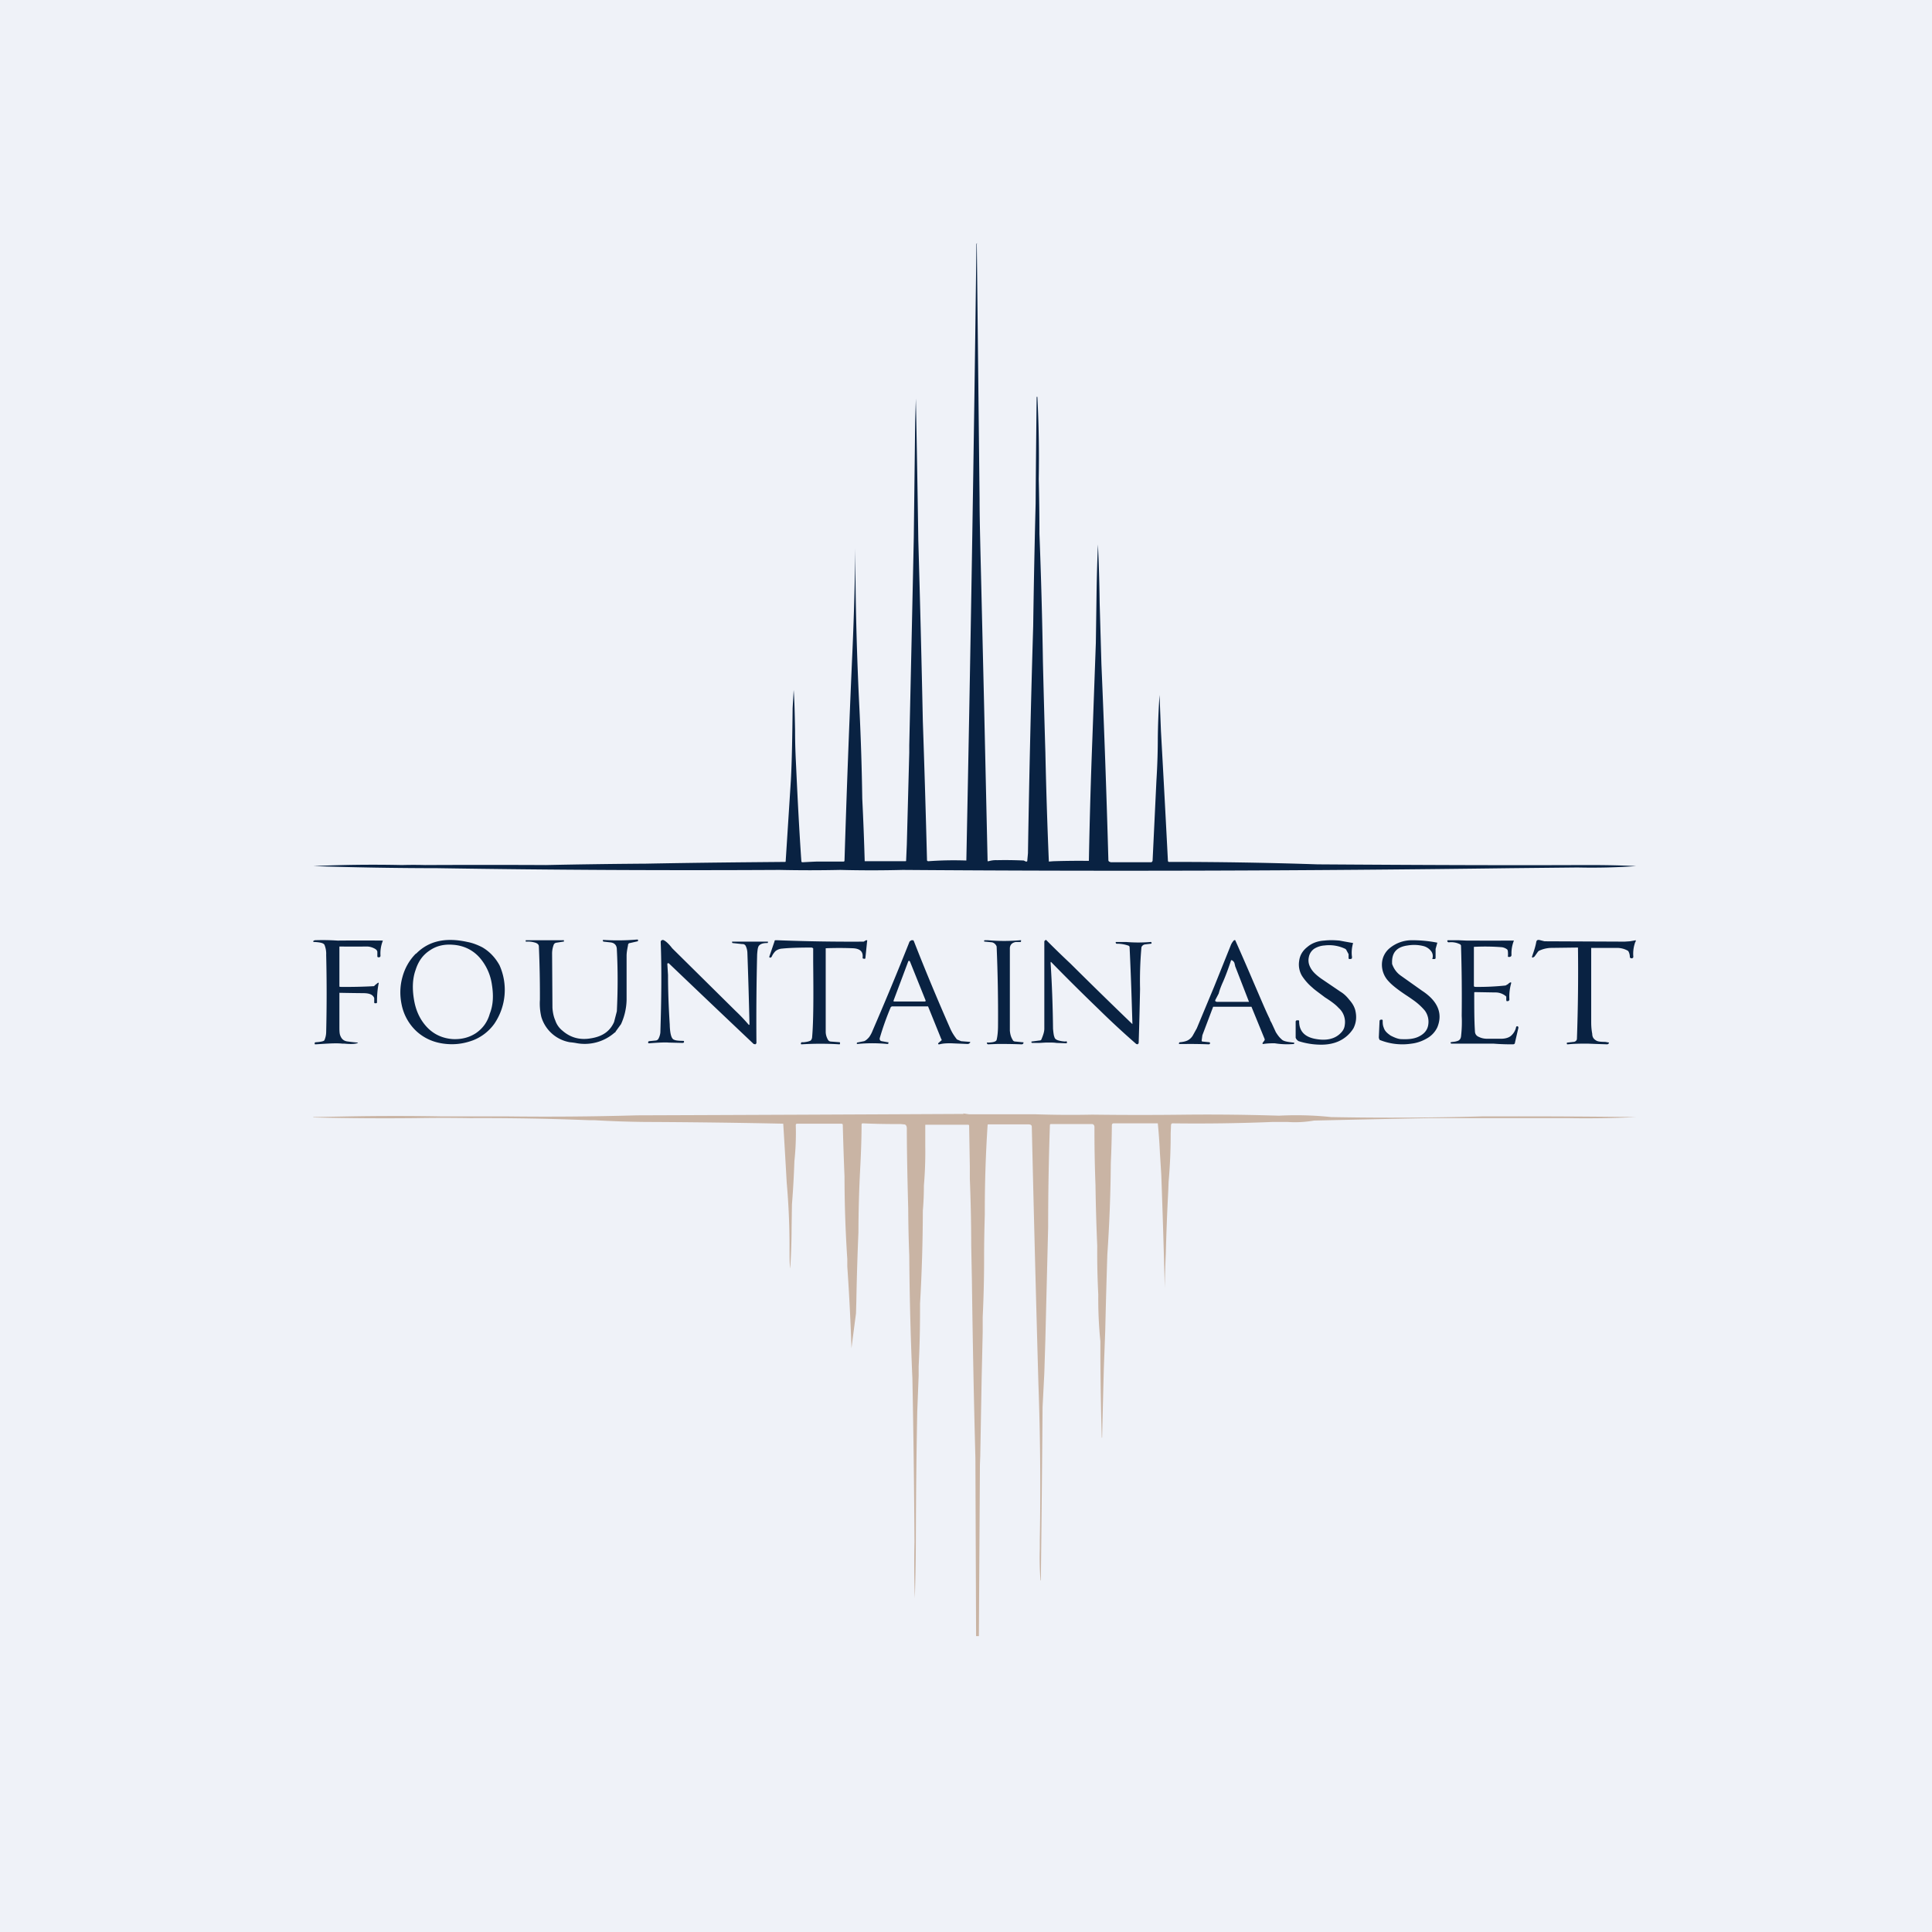 <?xml version="1.0" encoding="UTF-8"?>
<!-- generated by Finnhub -->
<svg viewBox="0 0 55.5 55.5" xmlns="http://www.w3.org/2000/svg">
<path d="M 0,0 H 55.5 V 55.5 H 0 Z" fill="rgb(239, 242, 248)"/>
<path d="M 30.61,29.905 C 30.64,29.92 30.65,29.92 30.65,29.94 S 30.65,29.97 30.62,29.97 L 30.35,29.96 A 0.95,0.95 0 0,0 30.2,29.95 H 30.03 L 29.85,29.96 H 29.65 L 29.63,29.95 V 29.92 L 29.86,29.89 C 29.89,29.89 29.91,29.88 29.92,29.85 C 29.96,29.75 30,29.65 30,29.55 V 27.05 C 30,27.03 30.02,27.01 30.05,27 A 27.73,27.73 0 0,0 30.75,27.68 A 154.34,154.34 0 0,0 32.53,29.42 V 29.4 L 32.51,28.75 A 93.92,93.92 0 0,0 32.45,27.22 C 32.45,27.19 32.44,27.17 32.4,27.16 A 0.97,0.97 0 0,0 32.09,27.11 C 32.07,27.11 32.06,27.11 32.05,27.08 C 32.05,27.06 32.05,27.06 32.07,27.06 H 32.35 A 4.16,4.16 0 0,0 33.05,27.06 C 33.07,27.06 33.07,27.06 33.08,27.08 V 27.09 C 33.08,27.1 33.08,27.11 33.06,27.11 L 32.89,27.13 A 0.13,0.13 0 0,0 32.79,27.21 A 10.67,10.67 0 0,0 32.75,28.41 A 119.1,119.1 0 0,1 32.71,29.97 L 32.68,30 L 32.64,29.99 A 24.4,24.4 0 0,1 31.56,28.99 A 64.12,64.12 0 0,1 30.19,27.63 L 30.18,27.65 A 36.04,36.04 0 0,1 30.25,29.55 C 30.26,29.66 30.27,29.75 30.29,29.79 C 30.3,29.84 30.34,29.87 30.41,29.89 A 0.89,0.89 0 0,0 30.62,29.92 Z M 38.74,27.52 V 27.41 L 38.67,27.28 L 38.65,27.26 A 1.07,1.07 0 0,0 38.05,27.16 A 0.64,0.64 0 0,0 37.76,27.25 A 0.37,0.37 0 0,0 37.6,27.49 C 37.57,27.62 37.6,27.73 37.67,27.84 C 37.72,27.92 37.81,28.01 37.95,28.11 L 38.51,28.49 C 38.61,28.55 38.69,28.63 38.76,28.72 C 38.85,28.82 38.9,28.91 38.93,29.01 C 38.98,29.21 38.96,29.38 38.88,29.54 A 0.96,0.96 0 0,1 38.46,29.91 C 38.33,29.97 38.16,30.01 37.96,30.01 A 2.12,2.12 0 0,1 37.31,29.91 A 0.18,0.18 0 0,1 37.22,29.81 V 29.34 C 37.23,29.32 37.24,29.31 37.26,29.31 H 37.28 C 37.31,29.31 37.32,29.31 37.32,29.34 C 37.32,29.63 37.49,29.8 37.82,29.85 C 38.12,29.9 38.36,29.84 38.52,29.67 C 38.58,29.61 38.62,29.54 38.63,29.45 A 0.54,0.54 0 0,0 38.45,28.95 C 38.38,28.87 38.25,28.77 38.06,28.65 C 37.89,28.52 37.76,28.43 37.7,28.37 A 1.51,1.51 0 0,1 37.4,28.03 A 0.64,0.64 0 0,1 37.32,27.61 C 37.34,27.44 37.42,27.31 37.56,27.2 C 37.69,27.09 37.86,27.03 38.04,27.02 C 38.21,27 38.36,27.01 38.48,27.02 A 21.13,21.13 0 0,0 38.87,27.09 C 38.83,27.23 38.82,27.37 38.84,27.5 L 38.83,27.54 L 38.79,27.55 H 38.78 C 38.76,27.55 38.74,27.55 38.74,27.52 Z M 41.2,27.55 H 41.17 C 41.15,27.55 41.14,27.55 41.15,27.53 A 0.23,0.23 0 0,0 41.1,27.31 A 0.4,0.4 0 0,0 40.9,27.18 A 1.1,1.1 0 0,0 40.44,27.16 C 40.13,27.2 39.98,27.36 39.99,27.66 V 27.69 C 40.04,27.83 40.12,27.94 40.23,28.02 L 40.85,28.46 C 41.31,28.76 41.45,29.12 41.29,29.51 A 0.71,0.71 0 0,1 40.99,29.83 C 40.87,29.9 40.72,29.96 40.55,29.98 A 1.74,1.74 0 0,1 39.65,29.88 H 39.64 A 0.14,0.14 0 0,1 39.61,29.78 L 39.63,29.33 C 39.63,29.31 39.65,29.29 39.68,29.29 H 39.69 C 39.71,29.29 39.72,29.3 39.72,29.32 C 39.72,29.38 39.72,29.45 39.75,29.52 C 39.78,29.62 39.85,29.68 39.95,29.75 C 40.05,29.8 40.14,29.84 40.23,29.85 C 40.43,29.86 40.59,29.85 40.73,29.79 C 40.91,29.71 41.01,29.59 41.03,29.43 A 0.54,0.54 0 0,0 40.93,29.03 A 1.77,1.77 0 0,0 40.6,28.73 A 5.96,5.96 0 0,0 40.38,28.58 C 40.14,28.42 39.98,28.29 39.9,28.2 A 0.69,0.69 0 0,1 39.7,27.66 A 0.61,0.61 0 0,1 39.93,27.23 A 1,1 0 0,1 40.53,27.01 A 3.7,3.7 0 0,1 41.29,27.08 L 41.24,27.26 V 27.51 C 41.24,27.54 41.23,27.55 41.2,27.55 Z M 19.21,27.67 H 19.18 L 19.17,27.69 L 19.19,28.01 C 19.19,28.49 19.21,28.96 19.24,29.44 V 29.46 C 19.25,29.71 19.29,29.85 19.37,29.87 C 19.41,29.89 19.5,29.9 19.62,29.9 C 19.65,29.9 19.65,29.91 19.65,29.93 C 19.65,29.95 19.63,29.96 19.61,29.96 L 19.21,29.95 C 19.11,29.94 18.92,29.95 18.65,29.97 C 18.63,29.97 18.62,29.97 18.62,29.95 V 29.94 C 18.62,29.92 18.63,29.92 18.64,29.91 L 18.84,29.89 A 0.1,0.1 0 0,0 18.92,29.83 A 0.48,0.48 0 0,0 18.97,29.66 C 19,28.72 19.01,27.85 18.98,27.06 C 18.98,27.04 18.99,27.02 19.01,27.01 A 0.06,0.06 0 0,1 19.07,27.01 C 19.13,27.04 19.21,27.11 19.31,27.24 L 19.36,27.29 L 21.13,29.04 A 5.14,5.14 0 0,1 21.51,29.44 C 21.53,29.44 21.53,29.44 21.53,29.42 A 154.08,154.08 0 0,0 21.47,27.37 A 0.5,0.5 0 0,0 21.42,27.17 A 0.1,0.1 0 0,0 21.32,27.12 L 21.04,27.09 L 21.03,27.07 V 27.05 H 22.06 V 27.06 C 22.06,27.08 22.06,27.09 22.04,27.09 C 21.91,27.09 21.84,27.12 21.8,27.17 C 21.77,27.21 21.76,27.29 21.75,27.42 A 78.55,78.55 0 0,0 21.73,29.97 L 21.7,30 L 21.65,29.99 A 726.66,726.66 0 0,1 19.21,27.67 Z M 23.03,30 C 23.01,30 23,29.99 23.01,29.97 C 23.01,29.95 23.02,29.94 23.04,29.94 H 23.09 C 23.19,29.93 23.26,29.91 23.29,29.89 A 0.16,0.16 0 0,0 23.33,29.79 C 23.37,29.33 23.37,28.61 23.36,27.64 V 27.24 L 23.32,27.22 C 22.94,27.22 22.66,27.23 22.47,27.25 A 0.34,0.34 0 0,0 22.28,27.32 A 0.51,0.51 0 0,0 22.17,27.48 C 22.16,27.5 22.14,27.51 22.12,27.51 C 22.1,27.51 22.1,27.49 22.1,27.48 L 22.25,27.04 C 22.25,27.02 22.26,27.01 22.28,27.01 H 22.33 A 54.33,54.33 0 0,0 24.81,27.05 L 24.88,27.01 H 24.9 C 24.91,27.01 24.92,27.02 24.91,27.03 L 24.86,27.52 C 24.86,27.54 24.84,27.55 24.82,27.54 H 24.81 C 24.79,27.54 24.78,27.53 24.78,27.51 C 24.8,27.34 24.71,27.25 24.5,27.24 A 10,10 0 0,0 23.72,27.24 V 29.64 C 23.72,29.71 23.74,29.79 23.78,29.86 A 0.1,0.1 0 0,0 23.86,29.92 L 24.12,29.94 S 24.14,29.95 24.13,29.96 V 29.98 C 24.13,29.99 24.13,30 24.11,30 A 8.67,8.67 0 0,0 23.03,30 Z M 45.34,27.23 L 45.32,27.22 L 44.54,27.23 A 0.87,0.87 0 0,0 44.24,27.3 A 0.13,0.13 0 0,0 44.18,27.34 L 44.08,27.48 L 44.03,27.51 L 44.01,27.5 V 27.48 C 44.05,27.36 44.1,27.23 44.13,27.07 C 44.14,27 44.18,26.99 44.25,27.01 L 44.37,27.04 L 46.67,27.05 L 46.82,27.04 A 3.85,3.85 0 0,0 46.99,27.01 V 27.04 A 0.24,0.24 0 0,0 46.96,27.11 A 0.96,0.96 0 0,0 46.92,27.48 C 46.92,27.51 46.91,27.52 46.88,27.53 C 46.84,27.53 46.82,27.51 46.82,27.49 A 0.34,0.34 0 0,0 46.78,27.33 A 0.08,0.08 0 0,0 46.76,27.31 A 0.63,0.63 0 0,0 46.45,27.23 A 77.64,77.64 0 0,1 45.71,27.23 V 29.34 C 45.71,29.42 45.71,29.54 45.74,29.7 C 45.74,29.8 45.79,29.86 45.87,29.9 C 45.91,29.92 45.99,29.93 46.11,29.93 A 2.88,2.88 0 0,1 46.22,29.95 V 29.97 L 46.18,30 L 45.87,29.99 L 45.61,29.98 C 45.43,29.98 45.24,29.98 45.04,30 C 45.02,30 45.01,30 45.01,29.98 V 29.97 C 45.01,29.95 45.02,29.95 45.03,29.95 L 45.2,29.93 C 45.25,29.93 45.3,29.89 45.3,29.84 A 54.47,54.47 0 0,0 45.33,27.23 Z M 43.49,27.02 A 0.98,0.98 0 0,0 43.42,27.43 C 43.42,27.47 43.4,27.48 43.37,27.49 H 43.33 C 43.32,27.48 43.31,27.47 43.32,27.45 C 43.32,27.35 43.32,27.29 43.29,27.27 A 0.32,0.32 0 0,0 43.14,27.21 A 6.07,6.07 0 0,0 42.34,27.2 V 28.32 C 42.34,28.34 42.36,28.35 42.38,28.35 A 7.38,7.38 0 0,0 43.25,28.31 L 43.32,28.27 A 0.2,0.2 0 0,1 43.39,28.22 H 43.41 V 28.25 C 43.37,28.39 43.35,28.55 43.36,28.71 C 43.36,28.74 43.34,28.75 43.32,28.76 H 43.28 L 43.27,28.73 V 28.63 L 43.25,28.61 A 0.46,0.46 0 0,0 42.95,28.51 L 42.38,28.5 C 42.36,28.5 42.35,28.5 42.35,28.52 C 42.35,28.96 42.35,29.32 42.37,29.62 C 42.37,29.7 42.41,29.76 42.49,29.79 C 42.55,29.82 42.63,29.84 42.72,29.84 H 43.12 C 43.24,29.84 43.34,29.81 43.4,29.76 A 0.46,0.46 0 0,0 43.55,29.52 C 43.55,29.49 43.57,29.48 43.59,29.48 L 43.61,29.49 L 43.62,29.52 L 43.52,29.95 C 43.52,29.98 43.5,30 43.46,30 C 43.33,30 43.15,30 42.9,29.98 H 41.71 C 41.69,29.98 41.68,29.98 41.67,29.96 V 29.94 H 41.68 L 41.73,29.93 A 0.5,0.5 0 0,0 41.88,29.9 C 41.93,29.88 41.96,29.84 41.97,29.78 A 3.58,3.58 0 0,0 41.99,29.18 A 48.3,48.3 0 0,0 41.97,27.16 L 41.95,27.13 A 0.57,0.57 0 0,0 41.62,27.07 C 41.6,27.07 41.58,27.06 41.58,27.04 C 41.57,27.02 41.58,27.01 41.6,27.01 H 41.9 L 42.13,27.02 A 152.73,152.73 0 0,0 43.49,27.02 Z M 10.85,28.23 H 10.87 L 10.88,28.24 C 10.84,28.43 10.83,28.61 10.83,28.78 C 10.83,28.81 10.83,28.82 10.79,28.82 C 10.76,28.82 10.75,28.82 10.75,28.79 V 28.67 C 10.71,28.57 10.61,28.53 10.43,28.53 A 56.4,56.4 0 0,1 9.75,28.52 V 29.47 C 9.75,29.6 9.75,29.7 9.78,29.76 C 9.82,29.86 9.89,29.91 10,29.92 A 4.03,4.03 0 0,0 10.28,29.95 V 29.96 C 10.22,29.99 10.09,30 9.89,29.98 H 9.83 C 9.65,29.96 9.39,29.98 9.07,30 C 9.04,30 9.04,30 9.04,29.97 C 9.04,29.95 9.05,29.94 9.08,29.94 C 9.22,29.93 9.31,29.91 9.32,29.88 A 0.6,0.6 0 0,0 9.37,29.65 A 46.36,46.36 0 0,0 9.37,27.43 A 0.67,0.67 0 0,0 9.32,27.14 C 9.29,27.09 9.2,27.07 9.04,27.06 H 9.02 C 9,27.06 9,27.06 9,27.03 L 9.04,27.01 A 6.46,6.46 0 0,1 9.7,27.02 A 69.09,69.09 0 0,1 11,27.02 A 0.97,0.97 0 0,0 10.93,27.45 C 10.93,27.48 10.92,27.5 10.88,27.5 C 10.85,27.5 10.84,27.49 10.84,27.47 V 27.34 C 10.83,27.29 10.79,27.26 10.72,27.23 A 0.48,0.48 0 0,0 10.55,27.19 A 30.73,30.73 0 0,1 9.75,27.19 V 28.32 C 9.75,28.34 9.75,28.35 9.78,28.35 A 14.53,14.53 0 0,0 10.73,28.33 C 10.75,28.33 10.76,28.32 10.76,28.31 L 10.86,28.23 Z M 15.11,27.01 H 16.17 C 16.19,27 16.2,27.01 16.2,27.03 S 16.2,27.05 16.18,27.05 L 15.99,27.08 A 0.1,0.1 0 0,0 15.91,27.13 A 0.71,0.71 0 0,0 15.86,27.41 L 15.87,28.95 C 15.88,29.1 15.91,29.22 15.95,29.31 C 15.99,29.43 16.06,29.53 16.16,29.61 C 16.39,29.81 16.66,29.88 16.96,29.83 C 17.3,29.78 17.52,29.63 17.64,29.36 L 17.71,29.09 L 17.72,29.05 C 17.75,28.44 17.75,27.85 17.72,27.28 C 17.72,27.15 17.65,27.08 17.52,27.07 L 17.34,27.05 L 17.32,27.04 V 27 A 6.5,6.5 0 0,0 18.3,26.99 C 18.32,26.99 18.33,26.99 18.33,27.02 L 18.32,27.04 L 18.1,27.09 C 18.06,27.09 18.04,27.12 18.04,27.16 C 18.02,27.26 18,27.36 18,27.46 V 28.73 A 1.77,1.77 0 0,1 17.84,29.42 L 17.68,29.64 C 17.68,29.65 17.68,29.66 17.66,29.66 A 1.3,1.3 0 0,1 16.53,29.96 A 2.29,2.29 0 0,0 16.37,29.94 A 1.04,1.04 0 0,1 15.55,29.21 A 1.67,1.67 0 0,1 15.51,28.72 A 32.02,32.02 0 0,0 15.48,27.19 C 15.48,27.13 15.43,27.09 15.34,27.07 A 0.67,0.67 0 0,0 15.12,27.05 C 15.11,27.05 15.1,27.05 15.1,27.03 L 15.11,27 Z M 28.29,27.01 H 28.38 A 5.3,5.3 0 0,0 29.31,27.01 C 29.33,27.01 29.34,27.01 29.33,27.03 C 29.33,27.05 29.33,27.06 29.31,27.06 H 29.18 C 29.08,27.08 29.02,27.13 29.01,27.23 V 29.61 C 29.02,29.71 29.04,29.79 29.09,29.87 C 29.1,29.9 29.13,29.92 29.17,29.92 L 29.37,29.94 H 29.4 V 29.97 A 0.06,0.06 0 0,1 29.34,30 A 14.8,14.8 0 0,0 28.63,29.99 L 28.39,30 C 28.37,30 28.36,29.99 28.35,29.97 V 29.95 H 28.36 C 28.53,29.95 28.62,29.92 28.63,29.87 C 28.65,29.79 28.67,29.65 28.67,29.46 A 46.46,46.46 0 0,0 28.63,27.19 A 0.19,0.19 0 0,0 28.5,27.07 L 28.3,27.05 C 28.28,27.05 28.27,27.05 28.27,27.03 C 28.27,27.03 28.27,27.01 28.29,27.01 Z M 11.95,27.4 C 12.31,27.03 12.8,26.92 13.43,27.06 C 13.59,27.09 13.73,27.15 13.85,27.21 C 14.06,27.33 14.23,27.51 14.35,27.73 A 1.73,1.73 0 0,1 14.2,29.41 A 1.36,1.36 0 0,1 13.6,29.88 C 13.31,29.99 13.03,30.02 12.74,29.98 C 12.44,29.94 12.18,29.82 11.97,29.63 A 1.43,1.43 0 0,1 11.54,28.87 C 11.48,28.59 11.49,28.32 11.56,28.07 C 11.63,27.81 11.76,27.58 11.95,27.39 Z M 13.01,27.14 C 12.76,27.12 12.54,27.17 12.35,27.3 C 12.15,27.43 12.02,27.61 11.94,27.86 C 11.85,28.11 11.84,28.39 11.89,28.7 C 11.94,29.02 12.06,29.28 12.25,29.49 C 12.45,29.71 12.71,29.83 13.01,29.85 C 13.25,29.86 13.47,29.81 13.67,29.68 C 13.86,29.55 14,29.37 14.07,29.12 C 14.17,28.87 14.18,28.59 14.13,28.28 A 1.5,1.5 0 0,0 13.77,27.5 C 13.57,27.28 13.31,27.16 13.01,27.14 Z M 35.48,27 A 77.91,77.91 0 0,1 36.02,28.24 C 36.22,28.7 36.36,29.04 36.48,29.28 C 36.48,29.31 36.51,29.35 36.53,29.39 L 36.65,29.65 C 36.7,29.73 36.75,29.8 36.81,29.85 C 36.86,29.91 36.97,29.93 37.16,29.95 C 37.17,29.95 37.18,29.95 37.18,29.97 L 37.17,29.99 A 2.21,2.21 0 0,1 36.62,29.97 C 36.53,29.97 36.42,29.97 36.29,29.99 H 36.27 V 29.96 L 36.33,29.88 V 29.85 L 35.95,28.92 H 34.85 L 34.54,29.74 L 34.52,29.89 C 34.52,29.91 34.52,29.91 34.54,29.92 L 34.74,29.94 L 34.76,29.95 V 29.97 C 34.76,29.99 34.74,30 34.72,30 A 13.95,13.95 0 0,0 34.09,29.99 H 33.89 C 33.87,29.99 33.86,29.99 33.87,29.97 C 33.87,29.95 33.88,29.94 33.9,29.94 C 34,29.93 34.08,29.91 34.13,29.88 A 0.37,0.37 0 0,0 34.28,29.72 L 34.38,29.54 L 34.88,28.34 L 35.35,27.17 A 0.45,0.45 0 0,1 35.45,27.01 A 0.04,0.04 0 0,1 35.48,27.01 Z M 35.36,27.6 C 35.3,27.78 35.23,27.98 35.14,28.19 C 35.09,28.3 35.04,28.42 35.01,28.54 L 34.91,28.73 V 28.76 L 34.95,28.78 H 35.88 L 35.48,27.75 V 27.74 L 35.46,27.66 L 35.45,27.64 A 0.17,0.17 0 0,0 35.38,27.58 L 35.36,27.59 Z M 26.22,27 L 26.25,27.03 C 26.61,27.95 26.96,28.78 27.29,29.53 C 27.35,29.67 27.42,29.77 27.49,29.86 L 27.61,29.91 L 27.86,29.93 H 27.87 V 29.95 L 27.85,29.97 A 0.08,0.08 0 0,1 27.79,29.99 L 27.32,29.97 C 27.21,29.97 27.1,29.97 26.99,30 H 26.96 L 26.95,29.99 V 29.97 L 27.04,29.89 C 27.05,29.89 27.06,29.87 27.04,29.85 L 26.66,28.91 H 25.62 L 25.59,28.93 A 7.99,7.99 0 0,0 25.27,29.83 C 25.27,29.87 25.28,29.9 25.33,29.91 L 25.5,29.94 C 25.52,29.94 25.53,29.94 25.52,29.96 C 25.52,29.98 25.52,29.99 25.49,29.99 A 4.47,4.47 0 0,0 24.63,29.99 L 24.61,29.98 L 24.62,29.95 L 24.82,29.91 C 24.86,29.9 24.92,29.85 24.97,29.79 A 0.9,0.9 0 0,0 25.07,29.6 A 90.9,90.9 0 0,0 26.12,27.07 C 26.12,27.05 26.15,27.03 26.18,27.01 H 26.22 Z M 26.12,27.6 C 26.11,27.6 26.1,27.6 26.09,27.62 L 25.67,28.74 V 28.77 H 26.57 L 26.59,28.76 V 28.74 L 26.14,27.62 L 26.12,27.6 Z" fill="rgb(9, 34, 66)"/>
<path d="M 27.67,31.985 L 27.84,32.01 H 29.75 A 30.73,30.73 0 0,0 31.38,32.02 A 107.4,107.4 0 0,0 34.12,32.02 A 65.1,65.1 0 0,1 36.74,32.05 A 9.52,9.52 0 0,1 38.24,32.09 A 91.82,91.82 0 0,0 42.59,32.07 H 43.15 A 270.48,270.48 0 0,1 47,32.09 A 29.61,29.61 0 0,1 45.02,32.12 H 41.08 A 938.34,938.34 0 0,0 37.75,32.19 C 37.51,32.23 37.26,32.25 36.99,32.23 H 36.56 A 53.57,53.57 0 0,1 33.69,32.27 C 33.66,32.27 33.65,32.28 33.64,32.31 L 33.63,32.56 A 15.4,15.4 0 0,1 33.57,33.95 L 33.56,34.21 A 69.48,69.48 0 0,0 33.49,36.01 A 32.08,32.08 0 0,0 33.46,37 A 293.77,293.77 0 0,0 33.36,33.75 L 33.32,33.11 A 16.08,16.08 0 0,0 33.26,32.27 H 31.99 C 31.96,32.27 31.94,32.29 31.94,32.33 A 28.09,28.09 0 0,1 31.91,33.41 A 43.06,43.06 0 0,1 31.81,36.04 A 244.78,244.78 0 0,0 31.75,38.22 L 31.71,39.3 A 569.02,569.02 0 0,0 31.66,41.3 H 31.65 A 99.95,99.95 0 0,1 31.61,38.97 V 38.53 A 12.09,12.09 0 0,1 31.55,37.19 A 23.31,23.31 0 0,1 31.52,35.79 A 59.32,59.32 0 0,1 31.47,34.05 A 41.1,41.1 0 0,1 31.44,32.38 C 31.44,32.32 31.41,32.29 31.36,32.29 H 30.2 C 30.17,32.29 30.16,32.3 30.16,32.33 C 30.13,33.21 30.11,34.19 30.11,35.25 L 30.07,36.85 L 30.03,38.47 L 30,39.44 L 29.95,40.42 A 1357.32,1357.32 0 0,1 29.9,45.4 H 29.89 A 8.58,8.58 0 0,1 29.87,44.48 V 44.24 A 82.62,82.62 0 0,0 29.83,39.75 A 1445.57,1445.57 0 0,1 29.64,32.37 C 29.64,32.32 29.61,32.3 29.54,32.3 H 28.4 C 28.38,32.3 28.37,32.3 28.37,32.33 A 37.88,37.88 0 0,0 28.29,34.9 A 43,43 0 0,0 28.27,36 A 35.25,35.25 0 0,1 28.23,37.83 V 38.26 L 28.2,39.58 L 28.16,41.82 L 28.15,42.08 L 28.12,47 H 28.04 L 28.02,41.89 V 41.58 V 41.89 A 368.7,368.7 0 0,1 27.92,36.81 L 27.9,35.78 A 49.01,49.01 0 0,0 27.86,33.86 V 33.5 L 27.84,32.34 C 27.84,32.32 27.83,32.31 27.81,32.31 H 26.6 C 26.58,32.31 26.58,32.31 26.58,32.33 V 32.94 A 11.28,11.28 0 0,1 26.54,34.06 A 8,8 0 0,1 26.51,34.78 A 48.35,48.35 0 0,1 26.43,37.45 C 26.43,37.88 26.43,38.48 26.39,39.25 V 39.52 L 26.35,40.54 A 213.59,213.59 0 0,0 26.31,44.08 A 59.78,59.78 0 0,1 26.28,45.91 A 27.49,27.49 0 0,1 26.27,44.3 A 352.33,352.33 0 0,0 26.21,39.6 A 96.85,96.85 0 0,1 26.12,36.07 A 39.98,39.98 0 0,1 26.09,34.72 C 26.06,33.62 26.05,32.86 26.05,32.42 C 26.05,32.34 26.02,32.3 25.97,32.3 L 25.87,32.29 A 20.6,20.6 0 0,1 24.79,32.27 C 24.76,32.27 24.75,32.28 24.75,32.31 C 24.75,32.6 24.74,33.02 24.71,33.58 A 36.22,36.22 0 0,0 24.66,35.4 A 79.86,79.86 0 0,0 24.6,37.37 L 24.59,37.73 A 213.65,213.65 0 0,0 24.46,38.73 A 64.85,64.85 0 0,0 24.34,36.38 V 36.17 A 36.43,36.43 0 0,1 24.26,33.8 A 95.99,95.99 0 0,1 24.21,32.3 A 0.06,0.06 0 0,0 24.16,32.28 H 22.9 C 22.88,32.28 22.86,32.29 22.86,32.32 A 7.57,7.57 0 0,1 22.82,33.36 A 26.37,26.37 0 0,1 22.75,34.6 L 22.74,35.25 A 18.8,18.8 0 0,1 22.7,36.44 C 22.68,36.31 22.68,36.09 22.68,35.79 A 20.57,20.57 0 0,0 22.6,33.98 A 280.88,280.88 0 0,0 22.5,32.28 A 230.82,230.82 0 0,0 18.53,32.23 A 30.35,30.35 0 0,1 17.08,32.18 H 16.93 A 78.42,78.42 0 0,0 13.51,32.12 A 45.4,45.4 0 0,0 11.96,32.12 A 85.25,85.25 0 0,1 9,32.1 V 32.09 L 10.05,32.07 A 76.84,76.84 0 0,1 12.68,32.07 H 14.55 A 91.71,91.71 0 0,0 18.3,32.04 A 6719.29,6719.29 0 0,0 27.68,32 Z" fill="rgb(201, 180, 164)"/>
<path d="M 28.06,6.985 L 28.14,14.33 C 28.14,15 28.17,15.99 28.2,17.3 L 28.27,20.26 L 28.37,24.72 V 24.74 H 28.4 A 0.72,0.72 0 0,1 28.64,24.71 A 11.55,11.55 0 0,1 29.41,24.72 L 29.47,24.75 C 29.49,24.75 29.51,24.75 29.51,24.73 L 29.53,24.51 A 461.39,461.39 0 0,1 29.68,17.99 A 323.12,323.12 0 0,1 29.75,14.47 A 606.16,606.16 0 0,1 29.78,11.4 H 29.8 A 33.8,33.8 0 0,1 29.84,13.76 A 66.4,66.4 0 0,1 29.86,15.34 A 158.23,158.23 0 0,1 29.96,19.02 A 449.68,449.68 0 0,0 30.03,21.61 A 149.61,149.61 0 0,0 30.13,24.75 L 30.26,24.74 A 23.24,23.24 0 0,1 31.28,24.73 A 174.33,174.33 0 0,1 31.38,21.23 L 31.48,18.47 L 31.5,17.08 A 53.37,53.37 0 0,1 31.54,15.64 C 31.56,16.04 31.58,16.6 31.59,17.34 L 31.64,19.08 A 372.38,372.38 0 0,1 31.84,24.7 C 31.84,24.72 31.84,24.73 31.86,24.75 L 31.91,24.77 H 33.06 C 33.09,24.77 33.1,24.75 33.11,24.73 L 33.22,22.43 C 33.25,21.95 33.26,21.54 33.26,21.2 A 22.38,22.38 0 0,1 33.31,19.96 V 19.97 L 33.35,21 A 788.5,788.5 0 0,1 33.55,24.72 C 33.55,24.74 33.56,24.76 33.58,24.76 H 33.7 A 124.49,124.49 0 0,1 37.85,24.83 C 40.82,24.85 43.37,24.86 45.49,24.85 C 45.88,24.85 46.39,24.85 47,24.88 A 17.92,17.92 0 0,1 45.32,24.92 L 43.38,24.94 A 849.61,849.61 0 0,1 25.93,24.99 A 34.58,34.58 0 0,1 24.14,24.99 A 39.93,39.93 0 0,1 22.39,24.99 A 463.6,463.6 0 0,1 12.56,24.94 A 113.4,113.4 0 0,1 9,24.88 A 37.9,37.9 0 0,1 11.55,24.85 A 11.5,11.5 0 0,1 12.21,24.85 A 351.66,351.66 0 0,1 15.68,24.85 A 208.44,208.44 0 0,1 18.56,24.81 C 20.13,24.78 21.46,24.77 22.54,24.76 C 22.56,24.76 22.57,24.76 22.57,24.74 L 22.72,22.4 C 22.75,21.84 22.76,21.15 22.77,20.33 V 20.34 L 22.8,19.82 C 22.82,20.08 22.83,20.46 22.84,20.98 C 22.84,21.46 22.86,21.8 22.87,22.02 C 22.92,23.12 22.97,24.02 23.02,24.73 C 23.02,24.76 23.03,24.77 23.06,24.77 A 28,28 0 0,1 23.46,24.75 H 24.23 C 24.25,24.75 24.26,24.74 24.26,24.72 A 431.67,431.67 0 0,1 24.49,18.65 A 93.06,93.06 0 0,0 24.57,15.75 V 15.76 A 95.48,95.48 0 0,0 24.69,20.39 A 75.52,75.52 0 0,1 24.77,22.94 A 84.74,84.74 0 0,1 24.84,24.74 H 26 C 26.02,24.74 26.03,24.74 26.03,24.72 L 26.05,24.26 L 26.12,21.62 V 21.41 A 3490.71,3490.71 0 0,0 26.25,15.45 L 26.29,12.12 A 136.61,136.61 0 0,1 26.31,11.45 A 774.56,774.56 0 0,1 26.38,15.52 A 623.22,623.22 0 0,1 26.51,20.72 A 445.2,445.2 0 0,1 26.63,24.71 C 26.63,24.73 26.65,24.74 26.67,24.74 A 10,10 0 0,1 27.76,24.72 A 2172.55,2172.55 0 0,0 28.05,7 H 28.07 Z" fill="rgb(9, 34, 66)"/>
</svg>
